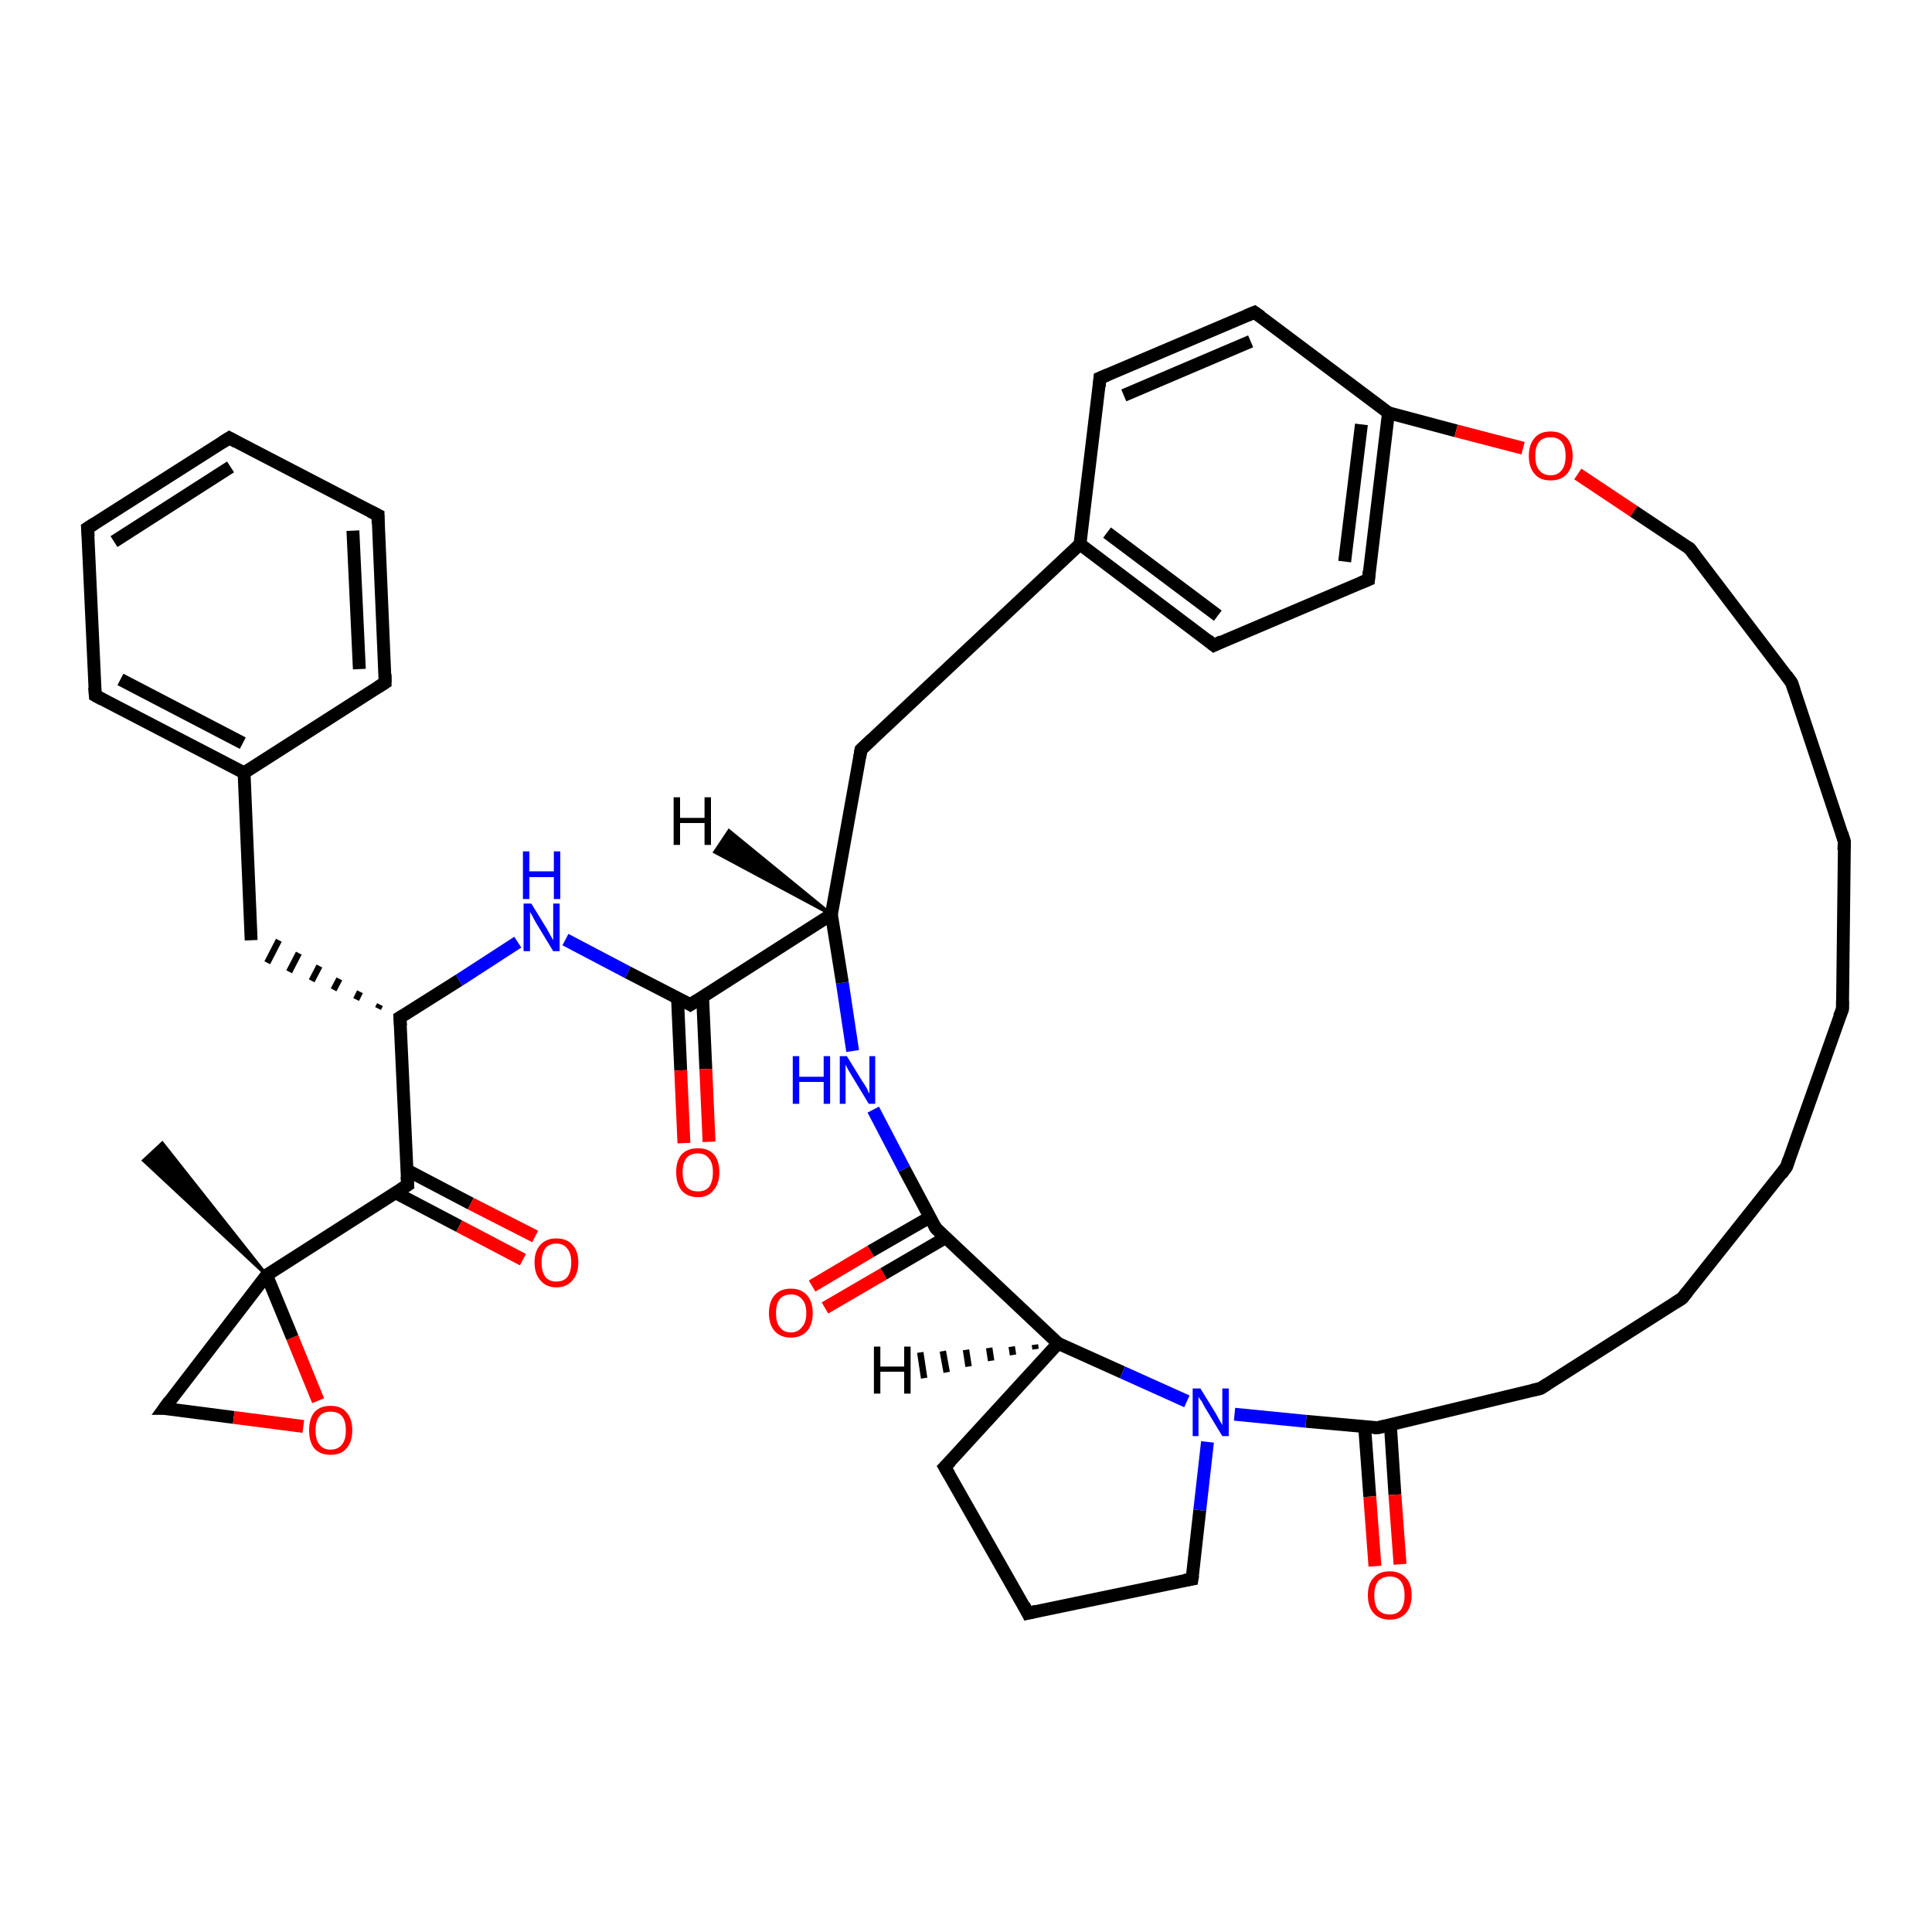 <?xml version='1.0' encoding='iso-8859-1'?>
<svg version='1.1' baseProfile='full'
              xmlns='http://www.w3.org/2000/svg'
                      xmlns:rdkit='http://www.rdkit.org/xml'
                      xmlns:xlink='http://www.w3.org/1999/xlink'
                  xml:space='preserve'
width='300px' height='300px' viewBox='0 0 300 300'>
<!-- END OF HEADER -->
<rect style='opacity:1.0;fill:#FFFFFF;stroke:none' width='300.0' height='300.0' x='0.0' y='0.0'> </rect>
<path class='bond-0 atom-1 atom-0' d='M 41.4,198.0 L 22.3,180.2 L 25.2,177.5 Z' style='fill:#000000;fill-rule:evenodd;fill-opacity:1;stroke:#000000;stroke-width:0.5px;stroke-linecap:butt;stroke-linejoin:miter;stroke-opacity:1;' />
<path class='bond-1 atom-1 atom-2' d='M 41.4,198.0 L 25.5,218.7' style='fill:none;fill-rule:evenodd;stroke:#000000;stroke-width:2.0px;stroke-linecap:butt;stroke-linejoin:miter;stroke-opacity:1' />
<path class='bond-2 atom-2 atom-3' d='M 25.5,218.7 L 36.3,220.1' style='fill:none;fill-rule:evenodd;stroke:#000000;stroke-width:2.0px;stroke-linecap:butt;stroke-linejoin:miter;stroke-opacity:1' />
<path class='bond-2 atom-2 atom-3' d='M 36.3,220.1 L 47.1,221.5' style='fill:none;fill-rule:evenodd;stroke:#FF0000;stroke-width:2.0px;stroke-linecap:butt;stroke-linejoin:miter;stroke-opacity:1' />
<path class='bond-3 atom-1 atom-4' d='M 41.4,198.0 L 63.3,184.0' style='fill:none;fill-rule:evenodd;stroke:#000000;stroke-width:2.0px;stroke-linecap:butt;stroke-linejoin:miter;stroke-opacity:1' />
<path class='bond-4 atom-4 atom-5' d='M 61.4,185.2 L 71.3,190.4' style='fill:none;fill-rule:evenodd;stroke:#000000;stroke-width:2.0px;stroke-linecap:butt;stroke-linejoin:miter;stroke-opacity:1' />
<path class='bond-4 atom-4 atom-5' d='M 71.3,190.4 L 81.2,195.6' style='fill:none;fill-rule:evenodd;stroke:#FF0000;stroke-width:2.0px;stroke-linecap:butt;stroke-linejoin:miter;stroke-opacity:1' />
<path class='bond-4 atom-4 atom-5' d='M 63.2,181.7 L 73.1,186.9' style='fill:none;fill-rule:evenodd;stroke:#000000;stroke-width:2.0px;stroke-linecap:butt;stroke-linejoin:miter;stroke-opacity:1' />
<path class='bond-4 atom-4 atom-5' d='M 73.1,186.9 L 83.1,192.0' style='fill:none;fill-rule:evenodd;stroke:#FF0000;stroke-width:2.0px;stroke-linecap:butt;stroke-linejoin:miter;stroke-opacity:1' />
<path class='bond-5 atom-4 atom-6' d='M 63.3,184.0 L 62.1,158.0' style='fill:none;fill-rule:evenodd;stroke:#000000;stroke-width:2.0px;stroke-linecap:butt;stroke-linejoin:miter;stroke-opacity:1' />
<path class='bond-6 atom-6 atom-7' d='M 59.0,156.0 L 58.7,156.6' style='fill:none;fill-rule:evenodd;stroke:#000000;stroke-width:1.0px;stroke-linecap:butt;stroke-linejoin:miter;stroke-opacity:1' />
<path class='bond-6 atom-6 atom-7' d='M 55.9,154.0 L 55.3,155.2' style='fill:none;fill-rule:evenodd;stroke:#000000;stroke-width:1.0px;stroke-linecap:butt;stroke-linejoin:miter;stroke-opacity:1' />
<path class='bond-6 atom-6 atom-7' d='M 52.7,152.0 L 51.8,153.7' style='fill:none;fill-rule:evenodd;stroke:#000000;stroke-width:1.0px;stroke-linecap:butt;stroke-linejoin:miter;stroke-opacity:1' />
<path class='bond-6 atom-6 atom-7' d='M 49.6,150.0 L 48.4,152.3' style='fill:none;fill-rule:evenodd;stroke:#000000;stroke-width:1.0px;stroke-linecap:butt;stroke-linejoin:miter;stroke-opacity:1' />
<path class='bond-6 atom-6 atom-7' d='M 46.4,148.0 L 44.9,150.9' style='fill:none;fill-rule:evenodd;stroke:#000000;stroke-width:1.0px;stroke-linecap:butt;stroke-linejoin:miter;stroke-opacity:1' />
<path class='bond-6 atom-6 atom-7' d='M 43.3,146.0 L 41.5,149.5' style='fill:none;fill-rule:evenodd;stroke:#000000;stroke-width:1.0px;stroke-linecap:butt;stroke-linejoin:miter;stroke-opacity:1' />
<path class='bond-7 atom-7 atom-8' d='M 39.0,146.0 L 37.9,120.0' style='fill:none;fill-rule:evenodd;stroke:#000000;stroke-width:2.0px;stroke-linecap:butt;stroke-linejoin:miter;stroke-opacity:1' />
<path class='bond-8 atom-8 atom-9' d='M 37.9,120.0 L 14.8,108.0' style='fill:none;fill-rule:evenodd;stroke:#000000;stroke-width:2.0px;stroke-linecap:butt;stroke-linejoin:miter;stroke-opacity:1' />
<path class='bond-8 atom-8 atom-9' d='M 37.7,115.4 L 18.7,105.5' style='fill:none;fill-rule:evenodd;stroke:#000000;stroke-width:2.0px;stroke-linecap:butt;stroke-linejoin:miter;stroke-opacity:1' />
<path class='bond-9 atom-9 atom-10' d='M 14.8,108.0 L 13.6,82.0' style='fill:none;fill-rule:evenodd;stroke:#000000;stroke-width:2.0px;stroke-linecap:butt;stroke-linejoin:miter;stroke-opacity:1' />
<path class='bond-10 atom-10 atom-11' d='M 13.6,82.0 L 35.6,68.0' style='fill:none;fill-rule:evenodd;stroke:#000000;stroke-width:2.0px;stroke-linecap:butt;stroke-linejoin:miter;stroke-opacity:1' />
<path class='bond-10 atom-10 atom-11' d='M 17.7,84.1 L 35.8,72.5' style='fill:none;fill-rule:evenodd;stroke:#000000;stroke-width:2.0px;stroke-linecap:butt;stroke-linejoin:miter;stroke-opacity:1' />
<path class='bond-11 atom-11 atom-12' d='M 35.6,68.0 L 58.7,80.0' style='fill:none;fill-rule:evenodd;stroke:#000000;stroke-width:2.0px;stroke-linecap:butt;stroke-linejoin:miter;stroke-opacity:1' />
<path class='bond-12 atom-12 atom-13' d='M 58.7,80.0 L 59.8,106.0' style='fill:none;fill-rule:evenodd;stroke:#000000;stroke-width:2.0px;stroke-linecap:butt;stroke-linejoin:miter;stroke-opacity:1' />
<path class='bond-12 atom-12 atom-13' d='M 54.8,82.4 L 55.8,103.9' style='fill:none;fill-rule:evenodd;stroke:#000000;stroke-width:2.0px;stroke-linecap:butt;stroke-linejoin:miter;stroke-opacity:1' />
<path class='bond-13 atom-6 atom-14' d='M 62.1,158.0 L 71.3,152.2' style='fill:none;fill-rule:evenodd;stroke:#000000;stroke-width:2.0px;stroke-linecap:butt;stroke-linejoin:miter;stroke-opacity:1' />
<path class='bond-13 atom-6 atom-14' d='M 71.3,152.2 L 80.4,146.3' style='fill:none;fill-rule:evenodd;stroke:#0000FF;stroke-width:2.0px;stroke-linecap:butt;stroke-linejoin:miter;stroke-opacity:1' />
<path class='bond-14 atom-14 atom-15' d='M 87.8,145.9 L 97.5,151.0' style='fill:none;fill-rule:evenodd;stroke:#0000FF;stroke-width:2.0px;stroke-linecap:butt;stroke-linejoin:miter;stroke-opacity:1' />
<path class='bond-14 atom-14 atom-15' d='M 97.5,151.0 L 107.2,156.0' style='fill:none;fill-rule:evenodd;stroke:#000000;stroke-width:2.0px;stroke-linecap:butt;stroke-linejoin:miter;stroke-opacity:1' />
<path class='bond-15 atom-15 atom-16' d='M 105.2,154.9 L 105.7,166.2' style='fill:none;fill-rule:evenodd;stroke:#000000;stroke-width:2.0px;stroke-linecap:butt;stroke-linejoin:miter;stroke-opacity:1' />
<path class='bond-15 atom-15 atom-16' d='M 105.7,166.2 L 106.2,177.5' style='fill:none;fill-rule:evenodd;stroke:#FF0000;stroke-width:2.0px;stroke-linecap:butt;stroke-linejoin:miter;stroke-opacity:1' />
<path class='bond-15 atom-15 atom-16' d='M 109.1,154.8 L 109.6,166.0' style='fill:none;fill-rule:evenodd;stroke:#000000;stroke-width:2.0px;stroke-linecap:butt;stroke-linejoin:miter;stroke-opacity:1' />
<path class='bond-15 atom-15 atom-16' d='M 109.6,166.0 L 110.1,177.3' style='fill:none;fill-rule:evenodd;stroke:#FF0000;stroke-width:2.0px;stroke-linecap:butt;stroke-linejoin:miter;stroke-opacity:1' />
<path class='bond-16 atom-15 atom-17' d='M 107.2,156.0 L 129.1,142.0' style='fill:none;fill-rule:evenodd;stroke:#000000;stroke-width:2.0px;stroke-linecap:butt;stroke-linejoin:miter;stroke-opacity:1' />
<path class='bond-17 atom-17 atom-18' d='M 129.1,142.0 L 133.7,116.4' style='fill:none;fill-rule:evenodd;stroke:#000000;stroke-width:2.0px;stroke-linecap:butt;stroke-linejoin:miter;stroke-opacity:1' />
<path class='bond-18 atom-18 atom-19' d='M 133.7,116.4 L 167.7,84.5' style='fill:none;fill-rule:evenodd;stroke:#000000;stroke-width:2.0px;stroke-linecap:butt;stroke-linejoin:miter;stroke-opacity:1' />
<path class='bond-19 atom-19 atom-20' d='M 167.7,84.5 L 188.5,100.2' style='fill:none;fill-rule:evenodd;stroke:#000000;stroke-width:2.0px;stroke-linecap:butt;stroke-linejoin:miter;stroke-opacity:1' />
<path class='bond-19 atom-19 atom-20' d='M 171.9,82.7 L 189.1,95.6' style='fill:none;fill-rule:evenodd;stroke:#000000;stroke-width:2.0px;stroke-linecap:butt;stroke-linejoin:miter;stroke-opacity:1' />
<path class='bond-20 atom-20 atom-21' d='M 188.5,100.2 L 212.5,90.0' style='fill:none;fill-rule:evenodd;stroke:#000000;stroke-width:2.0px;stroke-linecap:butt;stroke-linejoin:miter;stroke-opacity:1' />
<path class='bond-21 atom-21 atom-22' d='M 212.5,90.0 L 215.6,64.1' style='fill:none;fill-rule:evenodd;stroke:#000000;stroke-width:2.0px;stroke-linecap:butt;stroke-linejoin:miter;stroke-opacity:1' />
<path class='bond-21 atom-21 atom-22' d='M 208.8,87.2 L 211.4,65.9' style='fill:none;fill-rule:evenodd;stroke:#000000;stroke-width:2.0px;stroke-linecap:butt;stroke-linejoin:miter;stroke-opacity:1' />
<path class='bond-22 atom-22 atom-23' d='M 215.6,64.1 L 226.1,66.9' style='fill:none;fill-rule:evenodd;stroke:#000000;stroke-width:2.0px;stroke-linecap:butt;stroke-linejoin:miter;stroke-opacity:1' />
<path class='bond-22 atom-22 atom-23' d='M 226.1,66.9 L 236.5,69.6' style='fill:none;fill-rule:evenodd;stroke:#FF0000;stroke-width:2.0px;stroke-linecap:butt;stroke-linejoin:miter;stroke-opacity:1' />
<path class='bond-23 atom-23 atom-24' d='M 245.0,73.6 L 253.7,79.4' style='fill:none;fill-rule:evenodd;stroke:#FF0000;stroke-width:2.0px;stroke-linecap:butt;stroke-linejoin:miter;stroke-opacity:1' />
<path class='bond-23 atom-23 atom-24' d='M 253.7,79.4 L 262.4,85.2' style='fill:none;fill-rule:evenodd;stroke:#000000;stroke-width:2.0px;stroke-linecap:butt;stroke-linejoin:miter;stroke-opacity:1' />
<path class='bond-24 atom-24 atom-25' d='M 262.4,85.2 L 278.2,106.0' style='fill:none;fill-rule:evenodd;stroke:#000000;stroke-width:2.0px;stroke-linecap:butt;stroke-linejoin:miter;stroke-opacity:1' />
<path class='bond-25 atom-25 atom-26' d='M 278.2,106.0 L 286.4,130.7' style='fill:none;fill-rule:evenodd;stroke:#000000;stroke-width:2.0px;stroke-linecap:butt;stroke-linejoin:miter;stroke-opacity:1' />
<path class='bond-26 atom-26 atom-27' d='M 286.4,130.7 L 286.1,156.7' style='fill:none;fill-rule:evenodd;stroke:#000000;stroke-width:2.0px;stroke-linecap:butt;stroke-linejoin:miter;stroke-opacity:1' />
<path class='bond-27 atom-27 atom-28' d='M 286.1,156.7 L 277.4,181.2' style='fill:none;fill-rule:evenodd;stroke:#000000;stroke-width:2.0px;stroke-linecap:butt;stroke-linejoin:miter;stroke-opacity:1' />
<path class='bond-28 atom-28 atom-29' d='M 277.4,181.2 L 261.2,201.6' style='fill:none;fill-rule:evenodd;stroke:#000000;stroke-width:2.0px;stroke-linecap:butt;stroke-linejoin:miter;stroke-opacity:1' />
<path class='bond-29 atom-29 atom-30' d='M 261.2,201.6 L 239.2,215.6' style='fill:none;fill-rule:evenodd;stroke:#000000;stroke-width:2.0px;stroke-linecap:butt;stroke-linejoin:miter;stroke-opacity:1' />
<path class='bond-30 atom-30 atom-31' d='M 239.2,215.6 L 213.9,221.7' style='fill:none;fill-rule:evenodd;stroke:#000000;stroke-width:2.0px;stroke-linecap:butt;stroke-linejoin:miter;stroke-opacity:1' />
<path class='bond-31 atom-31 atom-32' d='M 211.9,221.5 L 212.7,232.4' style='fill:none;fill-rule:evenodd;stroke:#000000;stroke-width:2.0px;stroke-linecap:butt;stroke-linejoin:miter;stroke-opacity:1' />
<path class='bond-31 atom-31 atom-32' d='M 212.7,232.4 L 213.5,243.2' style='fill:none;fill-rule:evenodd;stroke:#FF0000;stroke-width:2.0px;stroke-linecap:butt;stroke-linejoin:miter;stroke-opacity:1' />
<path class='bond-31 atom-31 atom-32' d='M 215.9,221.3 L 216.6,232.1' style='fill:none;fill-rule:evenodd;stroke:#000000;stroke-width:2.0px;stroke-linecap:butt;stroke-linejoin:miter;stroke-opacity:1' />
<path class='bond-31 atom-31 atom-32' d='M 216.6,232.1 L 217.4,242.9' style='fill:none;fill-rule:evenodd;stroke:#FF0000;stroke-width:2.0px;stroke-linecap:butt;stroke-linejoin:miter;stroke-opacity:1' />
<path class='bond-32 atom-31 atom-33' d='M 213.9,221.7 L 202.8,220.7' style='fill:none;fill-rule:evenodd;stroke:#000000;stroke-width:2.0px;stroke-linecap:butt;stroke-linejoin:miter;stroke-opacity:1' />
<path class='bond-32 atom-31 atom-33' d='M 202.8,220.7 L 191.7,219.6' style='fill:none;fill-rule:evenodd;stroke:#0000FF;stroke-width:2.0px;stroke-linecap:butt;stroke-linejoin:miter;stroke-opacity:1' />
<path class='bond-33 atom-33 atom-34' d='M 187.5,223.9 L 186.3,234.5' style='fill:none;fill-rule:evenodd;stroke:#0000FF;stroke-width:2.0px;stroke-linecap:butt;stroke-linejoin:miter;stroke-opacity:1' />
<path class='bond-33 atom-33 atom-34' d='M 186.3,234.5 L 185.1,245.2' style='fill:none;fill-rule:evenodd;stroke:#000000;stroke-width:2.0px;stroke-linecap:butt;stroke-linejoin:miter;stroke-opacity:1' />
<path class='bond-34 atom-34 atom-35' d='M 185.1,245.2 L 159.6,250.5' style='fill:none;fill-rule:evenodd;stroke:#000000;stroke-width:2.0px;stroke-linecap:butt;stroke-linejoin:miter;stroke-opacity:1' />
<path class='bond-35 atom-35 atom-36' d='M 159.6,250.5 L 146.7,227.8' style='fill:none;fill-rule:evenodd;stroke:#000000;stroke-width:2.0px;stroke-linecap:butt;stroke-linejoin:miter;stroke-opacity:1' />
<path class='bond-36 atom-36 atom-37' d='M 146.7,227.8 L 164.3,208.6' style='fill:none;fill-rule:evenodd;stroke:#000000;stroke-width:2.0px;stroke-linecap:butt;stroke-linejoin:miter;stroke-opacity:1' />
<path class='bond-37 atom-37 atom-38' d='M 164.3,208.6 L 145.3,190.7' style='fill:none;fill-rule:evenodd;stroke:#000000;stroke-width:2.0px;stroke-linecap:butt;stroke-linejoin:miter;stroke-opacity:1' />
<path class='bond-38 atom-38 atom-39' d='M 144.4,189.0 L 135.2,194.3' style='fill:none;fill-rule:evenodd;stroke:#000000;stroke-width:2.0px;stroke-linecap:butt;stroke-linejoin:miter;stroke-opacity:1' />
<path class='bond-38 atom-38 atom-39' d='M 135.2,194.3 L 126.1,199.7' style='fill:none;fill-rule:evenodd;stroke:#FF0000;stroke-width:2.0px;stroke-linecap:butt;stroke-linejoin:miter;stroke-opacity:1' />
<path class='bond-38 atom-38 atom-39' d='M 146.8,192.2 L 137.2,197.8' style='fill:none;fill-rule:evenodd;stroke:#000000;stroke-width:2.0px;stroke-linecap:butt;stroke-linejoin:miter;stroke-opacity:1' />
<path class='bond-38 atom-38 atom-39' d='M 137.2,197.8 L 128.1,203.1' style='fill:none;fill-rule:evenodd;stroke:#FF0000;stroke-width:2.0px;stroke-linecap:butt;stroke-linejoin:miter;stroke-opacity:1' />
<path class='bond-39 atom-38 atom-40' d='M 145.3,190.7 L 140.4,181.5' style='fill:none;fill-rule:evenodd;stroke:#000000;stroke-width:2.0px;stroke-linecap:butt;stroke-linejoin:miter;stroke-opacity:1' />
<path class='bond-39 atom-38 atom-40' d='M 140.4,181.5 L 135.6,172.3' style='fill:none;fill-rule:evenodd;stroke:#0000FF;stroke-width:2.0px;stroke-linecap:butt;stroke-linejoin:miter;stroke-opacity:1' />
<path class='bond-40 atom-22 atom-41' d='M 215.6,64.1 L 194.8,48.5' style='fill:none;fill-rule:evenodd;stroke:#000000;stroke-width:2.0px;stroke-linecap:butt;stroke-linejoin:miter;stroke-opacity:1' />
<path class='bond-41 atom-41 atom-42' d='M 194.8,48.5 L 170.8,58.7' style='fill:none;fill-rule:evenodd;stroke:#000000;stroke-width:2.0px;stroke-linecap:butt;stroke-linejoin:miter;stroke-opacity:1' />
<path class='bond-41 atom-41 atom-42' d='M 194.2,53.0 L 174.5,61.4' style='fill:none;fill-rule:evenodd;stroke:#000000;stroke-width:2.0px;stroke-linecap:butt;stroke-linejoin:miter;stroke-opacity:1' />
<path class='bond-42 atom-3 atom-1' d='M 49.4,217.5 L 45.4,207.7' style='fill:none;fill-rule:evenodd;stroke:#FF0000;stroke-width:2.0px;stroke-linecap:butt;stroke-linejoin:miter;stroke-opacity:1' />
<path class='bond-42 atom-3 atom-1' d='M 45.4,207.7 L 41.4,198.0' style='fill:none;fill-rule:evenodd;stroke:#000000;stroke-width:2.0px;stroke-linecap:butt;stroke-linejoin:miter;stroke-opacity:1' />
<path class='bond-43 atom-13 atom-8' d='M 59.8,106.0 L 37.9,120.0' style='fill:none;fill-rule:evenodd;stroke:#000000;stroke-width:2.0px;stroke-linecap:butt;stroke-linejoin:miter;stroke-opacity:1' />
<path class='bond-44 atom-40 atom-17' d='M 132.4,163.2 L 130.8,152.6' style='fill:none;fill-rule:evenodd;stroke:#0000FF;stroke-width:2.0px;stroke-linecap:butt;stroke-linejoin:miter;stroke-opacity:1' />
<path class='bond-44 atom-40 atom-17' d='M 130.8,152.6 L 129.1,142.0' style='fill:none;fill-rule:evenodd;stroke:#000000;stroke-width:2.0px;stroke-linecap:butt;stroke-linejoin:miter;stroke-opacity:1' />
<path class='bond-45 atom-42 atom-19' d='M 170.8,58.7 L 167.7,84.5' style='fill:none;fill-rule:evenodd;stroke:#000000;stroke-width:2.0px;stroke-linecap:butt;stroke-linejoin:miter;stroke-opacity:1' />
<path class='bond-46 atom-37 atom-33' d='M 164.3,208.6 L 174.3,213.1' style='fill:none;fill-rule:evenodd;stroke:#000000;stroke-width:2.0px;stroke-linecap:butt;stroke-linejoin:miter;stroke-opacity:1' />
<path class='bond-46 atom-37 atom-33' d='M 174.3,213.1 L 184.3,217.6' style='fill:none;fill-rule:evenodd;stroke:#0000FF;stroke-width:2.0px;stroke-linecap:butt;stroke-linejoin:miter;stroke-opacity:1' />
<path class='bond-47 atom-17 atom-43' d='M 129.1,142.0 L 111.0,132.3 L 113.2,129.0 Z' style='fill:#000000;fill-rule:evenodd;fill-opacity:1;stroke:#000000;stroke-width:0.5px;stroke-linecap:butt;stroke-linejoin:miter;stroke-opacity:1;' />
<path class='bond-48 atom-37 atom-44' d='M 160.8,209.5 L 160.7,208.8' style='fill:none;fill-rule:evenodd;stroke:#000000;stroke-width:1.0px;stroke-linecap:butt;stroke-linejoin:miter;stroke-opacity:1' />
<path class='bond-48 atom-37 atom-44' d='M 157.3,210.4 L 157.1,209.1' style='fill:none;fill-rule:evenodd;stroke:#000000;stroke-width:1.0px;stroke-linecap:butt;stroke-linejoin:miter;stroke-opacity:1' />
<path class='bond-48 atom-37 atom-44' d='M 153.9,211.3 L 153.6,209.3' style='fill:none;fill-rule:evenodd;stroke:#000000;stroke-width:1.0px;stroke-linecap:butt;stroke-linejoin:miter;stroke-opacity:1' />
<path class='bond-48 atom-37 atom-44' d='M 150.4,212.2 L 150.0,209.6' style='fill:none;fill-rule:evenodd;stroke:#000000;stroke-width:1.0px;stroke-linecap:butt;stroke-linejoin:miter;stroke-opacity:1' />
<path class='bond-48 atom-37 atom-44' d='M 147.0,213.1 L 146.4,209.8' style='fill:none;fill-rule:evenodd;stroke:#000000;stroke-width:1.0px;stroke-linecap:butt;stroke-linejoin:miter;stroke-opacity:1' />
<path class='bond-48 atom-37 atom-44' d='M 143.5,214.0 L 142.9,210.0' style='fill:none;fill-rule:evenodd;stroke:#000000;stroke-width:1.0px;stroke-linecap:butt;stroke-linejoin:miter;stroke-opacity:1' />
<path d='M 26.3,217.6 L 25.5,218.7 L 26.1,218.7' style='fill:none;stroke:#000000;stroke-width:2.0px;stroke-linecap:butt;stroke-linejoin:miter;stroke-opacity:1;' />
<path d='M 62.2,184.7 L 63.3,184.0 L 63.2,182.7' style='fill:none;stroke:#000000;stroke-width:2.0px;stroke-linecap:butt;stroke-linejoin:miter;stroke-opacity:1;' />
<path d='M 62.2,159.3 L 62.1,158.0 L 62.6,157.7' style='fill:none;stroke:#000000;stroke-width:2.0px;stroke-linecap:butt;stroke-linejoin:miter;stroke-opacity:1;' />
<path d='M 15.9,108.6 L 14.8,108.0 L 14.7,106.7' style='fill:none;stroke:#000000;stroke-width:2.0px;stroke-linecap:butt;stroke-linejoin:miter;stroke-opacity:1;' />
<path d='M 13.7,83.3 L 13.6,82.0 L 14.7,81.3' style='fill:none;stroke:#000000;stroke-width:2.0px;stroke-linecap:butt;stroke-linejoin:miter;stroke-opacity:1;' />
<path d='M 34.5,68.7 L 35.6,68.0 L 36.7,68.6' style='fill:none;stroke:#000000;stroke-width:2.0px;stroke-linecap:butt;stroke-linejoin:miter;stroke-opacity:1;' />
<path d='M 57.5,79.4 L 58.7,80.0 L 58.7,81.3' style='fill:none;stroke:#000000;stroke-width:2.0px;stroke-linecap:butt;stroke-linejoin:miter;stroke-opacity:1;' />
<path d='M 59.8,104.7 L 59.8,106.0 L 58.7,106.7' style='fill:none;stroke:#000000;stroke-width:2.0px;stroke-linecap:butt;stroke-linejoin:miter;stroke-opacity:1;' />
<path d='M 106.7,155.7 L 107.2,156.0 L 108.3,155.3' style='fill:none;stroke:#000000;stroke-width:2.0px;stroke-linecap:butt;stroke-linejoin:miter;stroke-opacity:1;' />
<path d='M 133.5,117.6 L 133.7,116.4 L 135.4,114.8' style='fill:none;stroke:#000000;stroke-width:2.0px;stroke-linecap:butt;stroke-linejoin:miter;stroke-opacity:1;' />
<path d='M 187.5,99.4 L 188.5,100.2 L 189.7,99.6' style='fill:none;stroke:#000000;stroke-width:2.0px;stroke-linecap:butt;stroke-linejoin:miter;stroke-opacity:1;' />
<path d='M 211.3,90.5 L 212.5,90.0 L 212.6,88.7' style='fill:none;stroke:#000000;stroke-width:2.0px;stroke-linecap:butt;stroke-linejoin:miter;stroke-opacity:1;' />
<path d='M 262.0,85.0 L 262.4,85.2 L 263.2,86.3' style='fill:none;stroke:#000000;stroke-width:2.0px;stroke-linecap:butt;stroke-linejoin:miter;stroke-opacity:1;' />
<path d='M 277.4,104.9 L 278.2,106.0 L 278.6,107.2' style='fill:none;stroke:#000000;stroke-width:2.0px;stroke-linecap:butt;stroke-linejoin:miter;stroke-opacity:1;' />
<path d='M 286.0,129.4 L 286.4,130.7 L 286.3,132.0' style='fill:none;stroke:#000000;stroke-width:2.0px;stroke-linecap:butt;stroke-linejoin:miter;stroke-opacity:1;' />
<path d='M 286.1,155.4 L 286.1,156.7 L 285.6,157.9' style='fill:none;stroke:#000000;stroke-width:2.0px;stroke-linecap:butt;stroke-linejoin:miter;stroke-opacity:1;' />
<path d='M 277.8,180.0 L 277.4,181.2 L 276.6,182.3' style='fill:none;stroke:#000000;stroke-width:2.0px;stroke-linecap:butt;stroke-linejoin:miter;stroke-opacity:1;' />
<path d='M 262.0,200.6 L 261.2,201.6 L 260.1,202.3' style='fill:none;stroke:#000000;stroke-width:2.0px;stroke-linecap:butt;stroke-linejoin:miter;stroke-opacity:1;' />
<path d='M 240.3,214.9 L 239.2,215.6 L 237.9,215.9' style='fill:none;stroke:#000000;stroke-width:2.0px;stroke-linecap:butt;stroke-linejoin:miter;stroke-opacity:1;' />
<path d='M 215.2,221.4 L 213.9,221.7 L 213.3,221.7' style='fill:none;stroke:#000000;stroke-width:2.0px;stroke-linecap:butt;stroke-linejoin:miter;stroke-opacity:1;' />
<path d='M 185.2,244.6 L 185.1,245.2 L 183.9,245.4' style='fill:none;stroke:#000000;stroke-width:2.0px;stroke-linecap:butt;stroke-linejoin:miter;stroke-opacity:1;' />
<path d='M 160.9,250.2 L 159.6,250.5 L 159.0,249.3' style='fill:none;stroke:#000000;stroke-width:2.0px;stroke-linecap:butt;stroke-linejoin:miter;stroke-opacity:1;' />
<path d='M 147.4,229.0 L 146.7,227.8 L 147.6,226.9' style='fill:none;stroke:#000000;stroke-width:2.0px;stroke-linecap:butt;stroke-linejoin:miter;stroke-opacity:1;' />
<path d='M 146.2,191.6 L 145.3,190.7 L 145.1,190.3' style='fill:none;stroke:#000000;stroke-width:2.0px;stroke-linecap:butt;stroke-linejoin:miter;stroke-opacity:1;' />
<path d='M 195.8,49.2 L 194.8,48.5 L 193.6,49.0' style='fill:none;stroke:#000000;stroke-width:2.0px;stroke-linecap:butt;stroke-linejoin:miter;stroke-opacity:1;' />
<path d='M 172.0,58.2 L 170.8,58.7 L 170.7,60.0' style='fill:none;stroke:#000000;stroke-width:2.0px;stroke-linecap:butt;stroke-linejoin:miter;stroke-opacity:1;' />
<path class='atom-3' d='M 48.0 222.1
Q 48.0 220.3, 48.8 219.3
Q 49.7 218.3, 51.3 218.3
Q 53.0 218.3, 53.8 219.3
Q 54.7 220.3, 54.7 222.1
Q 54.7 223.9, 53.8 224.9
Q 53.0 225.9, 51.3 225.9
Q 49.7 225.9, 48.8 224.9
Q 48.0 223.9, 48.0 222.1
M 51.3 225.1
Q 52.5 225.1, 53.1 224.3
Q 53.7 223.6, 53.7 222.1
Q 53.7 220.6, 53.1 219.9
Q 52.5 219.2, 51.3 219.2
Q 50.2 219.2, 49.6 219.9
Q 49.0 220.6, 49.0 222.1
Q 49.0 223.6, 49.6 224.3
Q 50.2 225.1, 51.3 225.1
' fill='#FF0000'/>
<path class='atom-5' d='M 83.0 196.0
Q 83.0 194.3, 83.9 193.3
Q 84.8 192.3, 86.4 192.3
Q 88.0 192.3, 88.9 193.3
Q 89.8 194.3, 89.8 196.0
Q 89.8 197.8, 88.9 198.8
Q 88.0 199.9, 86.4 199.9
Q 84.8 199.9, 83.9 198.8
Q 83.0 197.8, 83.0 196.0
M 86.4 199.0
Q 87.5 199.0, 88.1 198.3
Q 88.7 197.5, 88.7 196.0
Q 88.7 194.6, 88.1 193.9
Q 87.5 193.1, 86.4 193.1
Q 85.3 193.1, 84.7 193.8
Q 84.1 194.6, 84.1 196.0
Q 84.1 197.5, 84.7 198.3
Q 85.3 199.0, 86.4 199.0
' fill='#FF0000'/>
<path class='atom-14' d='M 82.5 140.3
L 84.9 144.2
Q 85.1 144.6, 85.5 145.3
Q 85.9 146.0, 85.9 146.0
L 85.9 140.3
L 86.9 140.3
L 86.9 147.7
L 85.9 147.7
L 83.3 143.4
Q 83.0 142.9, 82.7 142.3
Q 82.4 141.8, 82.3 141.6
L 82.3 147.7
L 81.3 147.7
L 81.3 140.3
L 82.5 140.3
' fill='#0000FF'/>
<path class='atom-14' d='M 81.2 132.2
L 82.2 132.2
L 82.2 135.3
L 86.0 135.3
L 86.0 132.2
L 87.0 132.2
L 87.0 139.6
L 86.0 139.6
L 86.0 136.2
L 82.2 136.2
L 82.2 139.6
L 81.2 139.6
L 81.2 132.2
' fill='#0000FF'/>
<path class='atom-16' d='M 105.0 182.0
Q 105.0 180.3, 105.8 179.3
Q 106.7 178.3, 108.4 178.3
Q 110.0 178.3, 110.9 179.3
Q 111.7 180.3, 111.7 182.0
Q 111.7 183.8, 110.8 184.8
Q 110.0 185.9, 108.4 185.9
Q 106.7 185.9, 105.8 184.8
Q 105.0 183.8, 105.0 182.0
M 108.4 185.0
Q 109.5 185.0, 110.1 184.3
Q 110.7 183.5, 110.7 182.0
Q 110.7 180.6, 110.1 179.9
Q 109.5 179.1, 108.4 179.1
Q 107.2 179.1, 106.6 179.8
Q 106.0 180.6, 106.0 182.0
Q 106.0 183.5, 106.6 184.3
Q 107.2 185.0, 108.4 185.0
' fill='#FF0000'/>
<path class='atom-23' d='M 237.4 70.8
Q 237.4 69.0, 238.3 68.0
Q 239.1 67.0, 240.8 67.0
Q 242.4 67.0, 243.3 68.0
Q 244.2 69.0, 244.2 70.8
Q 244.2 72.6, 243.3 73.6
Q 242.4 74.6, 240.8 74.6
Q 239.1 74.6, 238.3 73.6
Q 237.4 72.6, 237.4 70.8
M 240.8 73.8
Q 241.9 73.8, 242.5 73.0
Q 243.1 72.3, 243.1 70.8
Q 243.1 69.3, 242.5 68.6
Q 241.9 67.9, 240.8 67.9
Q 239.6 67.9, 239.0 68.6
Q 238.4 69.3, 238.4 70.8
Q 238.4 72.3, 239.0 73.0
Q 239.6 73.8, 240.8 73.8
' fill='#FF0000'/>
<path class='atom-32' d='M 212.4 247.7
Q 212.4 245.9, 213.3 245.0
Q 214.1 244.0, 215.8 244.0
Q 217.4 244.0, 218.3 245.0
Q 219.2 245.9, 219.2 247.7
Q 219.2 249.5, 218.3 250.5
Q 217.4 251.5, 215.8 251.5
Q 214.2 251.5, 213.3 250.5
Q 212.4 249.5, 212.4 247.7
M 215.8 250.7
Q 216.9 250.7, 217.5 250.0
Q 218.1 249.2, 218.1 247.7
Q 218.1 246.3, 217.5 245.5
Q 216.9 244.8, 215.8 244.8
Q 214.7 244.8, 214.0 245.5
Q 213.4 246.3, 213.4 247.7
Q 213.4 249.2, 214.0 250.0
Q 214.7 250.7, 215.8 250.7
' fill='#FF0000'/>
<path class='atom-33' d='M 186.4 215.6
L 188.8 219.5
Q 189.0 219.9, 189.4 220.6
Q 189.8 221.3, 189.8 221.3
L 189.8 215.6
L 190.8 215.6
L 190.8 223.0
L 189.8 223.0
L 187.2 218.7
Q 186.9 218.2, 186.6 217.6
Q 186.2 217.1, 186.1 216.9
L 186.1 223.0
L 185.2 223.0
L 185.2 215.6
L 186.4 215.6
' fill='#0000FF'/>
<path class='atom-39' d='M 119.4 203.9
Q 119.4 202.1, 120.3 201.1
Q 121.2 200.1, 122.8 200.1
Q 124.4 200.1, 125.3 201.1
Q 126.2 202.1, 126.2 203.9
Q 126.2 205.7, 125.3 206.7
Q 124.4 207.7, 122.8 207.7
Q 121.2 207.7, 120.3 206.7
Q 119.4 205.7, 119.4 203.9
M 122.8 206.9
Q 123.9 206.9, 124.5 206.1
Q 125.2 205.4, 125.2 203.9
Q 125.2 202.4, 124.5 201.7
Q 123.9 201.0, 122.8 201.0
Q 121.7 201.0, 121.1 201.7
Q 120.5 202.4, 120.5 203.9
Q 120.5 205.4, 121.1 206.1
Q 121.7 206.9, 122.8 206.9
' fill='#FF0000'/>
<path class='atom-40' d='M 123.1 164.0
L 124.1 164.0
L 124.1 167.2
L 127.9 167.2
L 127.9 164.0
L 128.9 164.0
L 128.9 171.4
L 127.9 171.4
L 127.9 168.0
L 124.1 168.0
L 124.1 171.4
L 123.1 171.4
L 123.1 164.0
' fill='#0000FF'/>
<path class='atom-40' d='M 131.5 164.0
L 133.9 167.9
Q 134.2 168.3, 134.6 169.0
Q 134.9 169.7, 135.0 169.8
L 135.0 164.0
L 135.9 164.0
L 135.9 171.4
L 134.9 171.4
L 132.3 167.1
Q 132.0 166.6, 131.7 166.1
Q 131.4 165.5, 131.3 165.3
L 131.3 171.4
L 130.4 171.4
L 130.4 164.0
L 131.5 164.0
' fill='#0000FF'/>
<path class='atom-43' d='M 104.6 123.8
L 105.6 123.8
L 105.6 127.0
L 109.4 127.0
L 109.4 123.8
L 110.4 123.8
L 110.4 131.2
L 109.4 131.2
L 109.4 127.8
L 105.6 127.8
L 105.6 131.2
L 104.6 131.2
L 104.6 123.8
' fill='#000000'/>
<path class='atom-44' d='M 135.7 209.1
L 136.7 209.1
L 136.7 212.2
L 140.4 212.2
L 140.4 209.1
L 141.4 209.1
L 141.4 216.4
L 140.4 216.4
L 140.4 213.0
L 136.7 213.0
L 136.7 216.4
L 135.7 216.4
L 135.7 209.1
' fill='#000000'/>
</svg>

